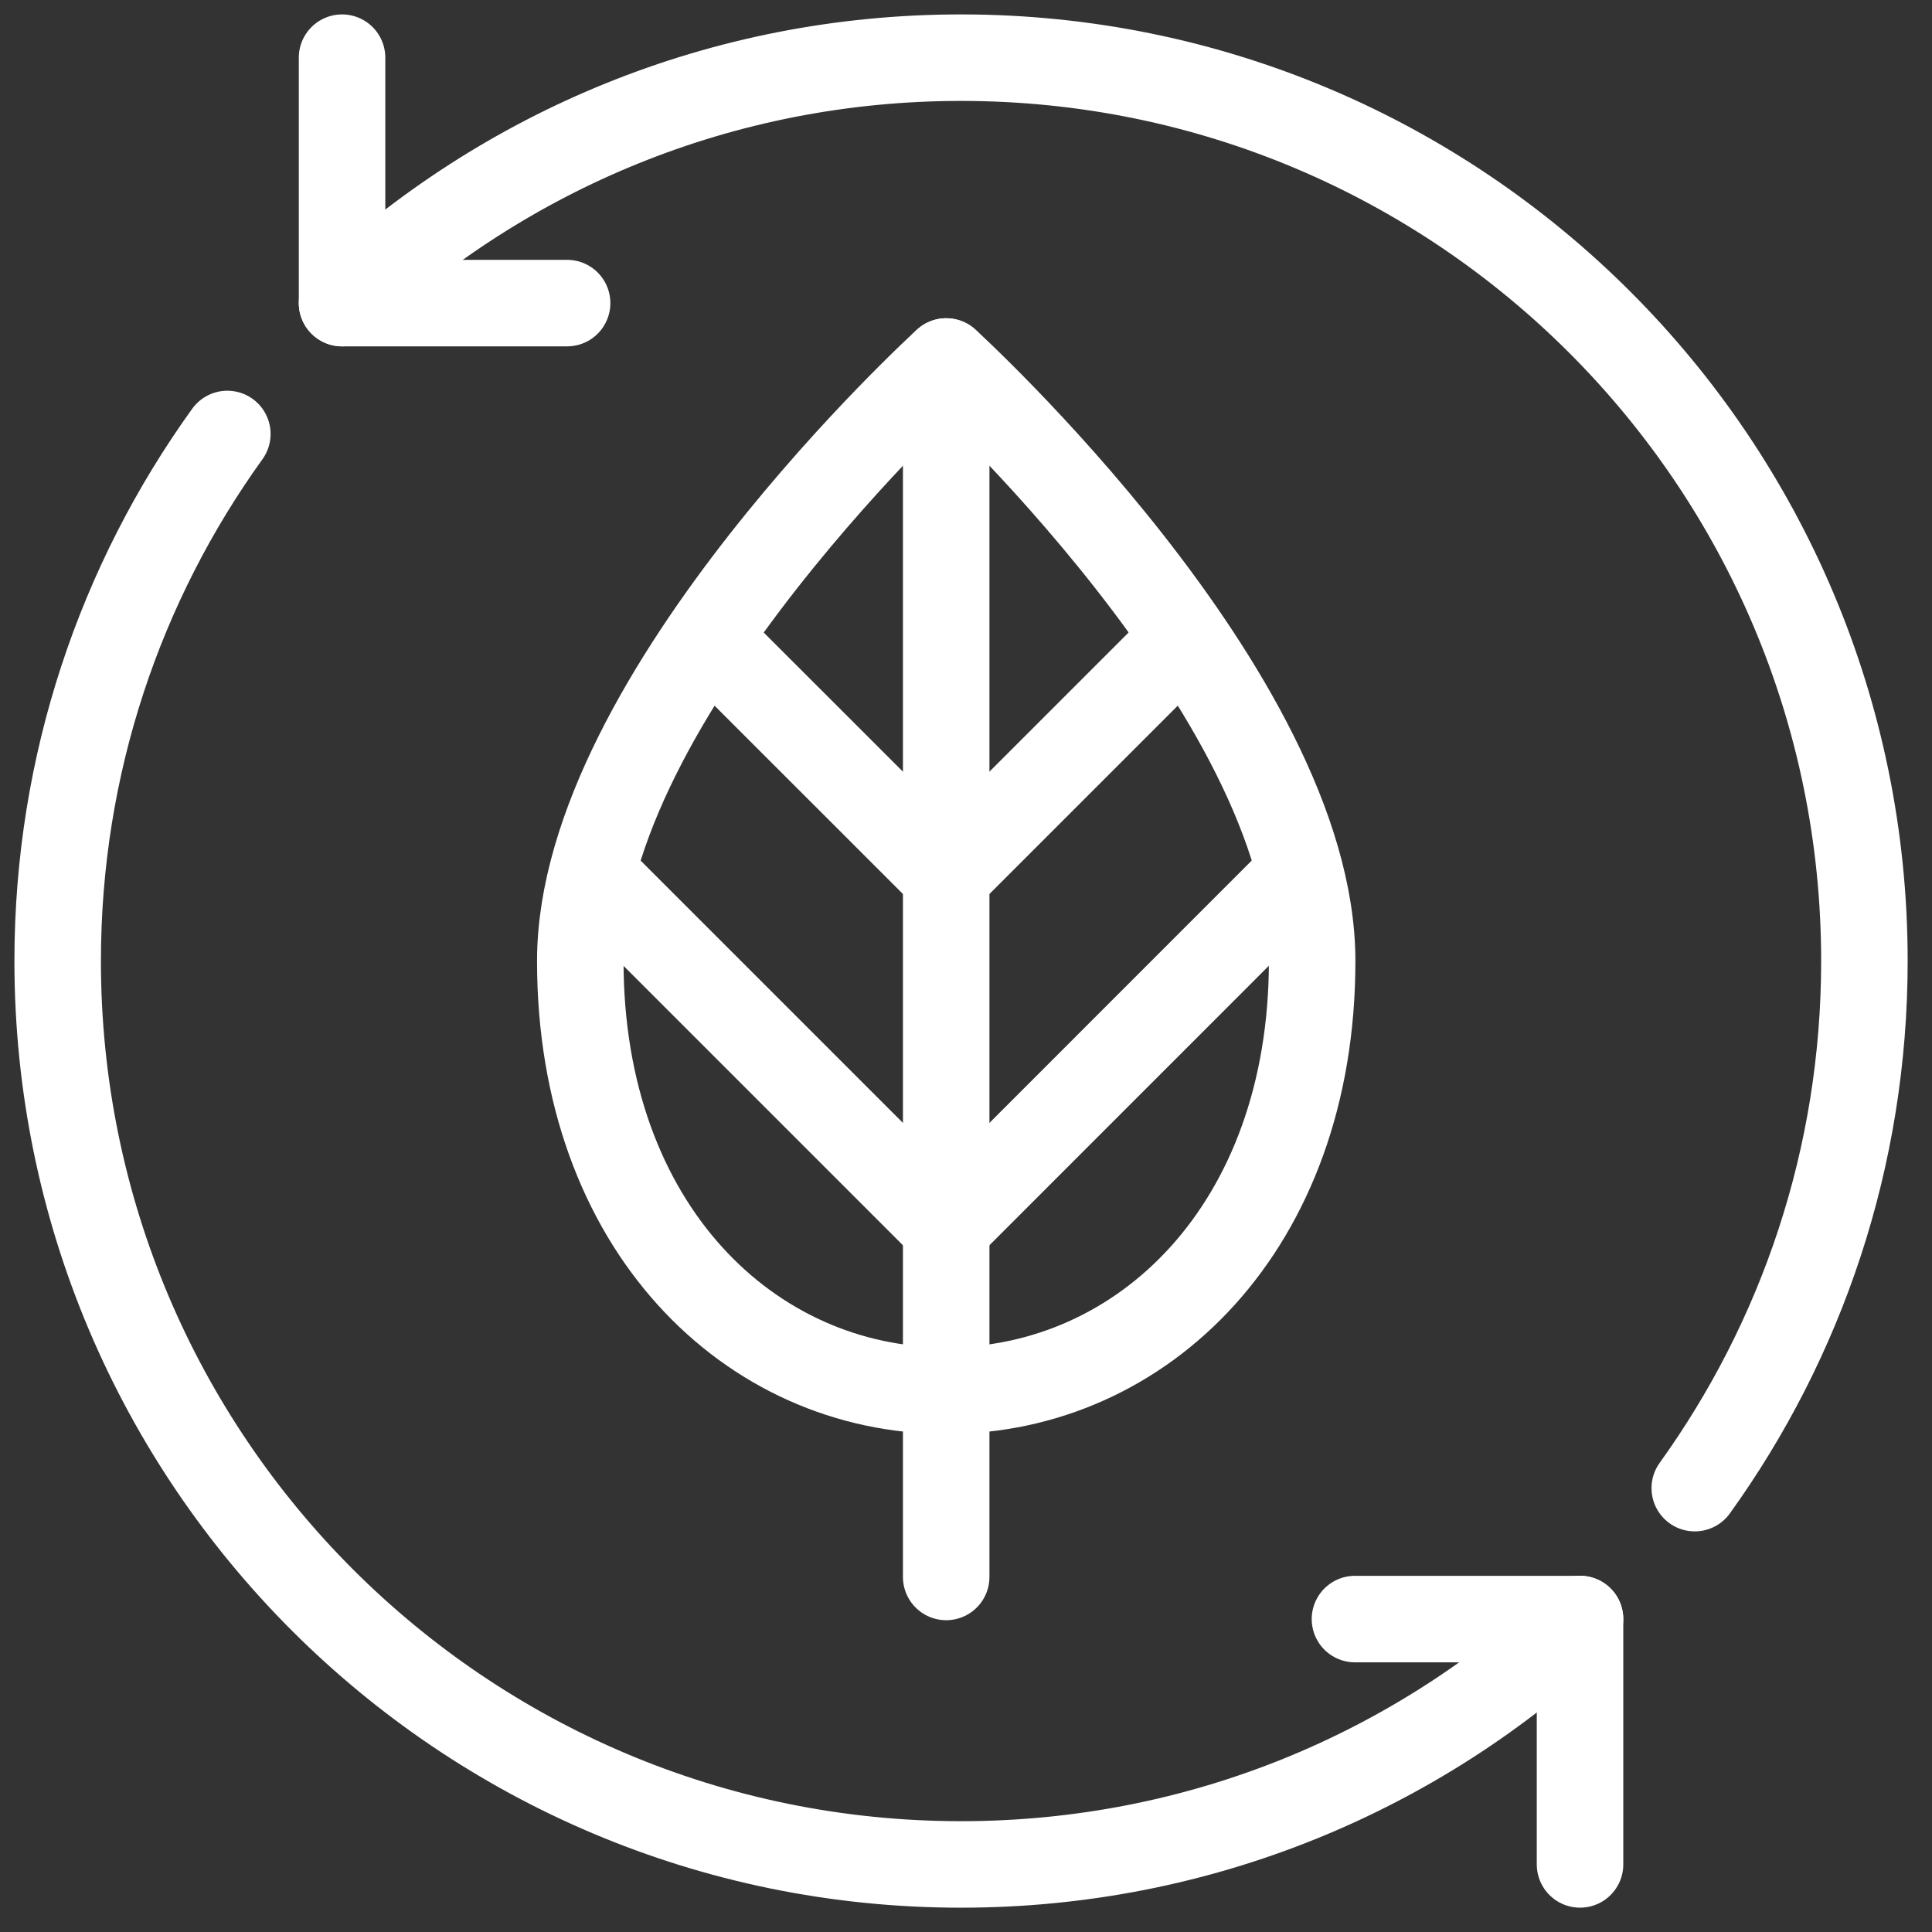 <svg width="67" height="67" viewBox="0 0 67 67" fill="none" xmlns="http://www.w3.org/2000/svg">
<rect x="0" y="0" width="67" height="67" fill="#333333" stroke="none"/>
<path d="M32.814 48.227C39.613 48.227 45.504 42.563 45.504 33.328C45.504 24.093 32.814 12.535 32.814 12.535C32.814 12.535 20.124 24.093 20.124 33.328C20.124 42.563 26.014 48.227 32.814 48.227Z" stroke="white" stroke-width="3" stroke-miterlimit="10" stroke-linecap="round" stroke-linejoin="round"/>
<path d="M32.813 54.687V12.538" stroke="white" stroke-width="3" stroke-miterlimit="10" stroke-linecap="round" stroke-linejoin="round"/>
<path d="M32.813 42.563L20.569 30.319" stroke="white" stroke-width="3" stroke-miterlimit="10" stroke-linecap="round" stroke-linejoin="round"/>
<path d="M32.813 30.381L24.562 22.134" stroke="white" stroke-width="3" stroke-miterlimit="10" stroke-linecap="round" stroke-linejoin="round"/>
<path d="M32.813 42.563L45.054 30.319" stroke="white" stroke-width="3" stroke-miterlimit="10" stroke-linecap="round" stroke-linejoin="round"/>
<path d="M32.813 30.381L41.061 22.134" stroke="white" stroke-width="3" stroke-miterlimit="10" stroke-linecap="round" stroke-linejoin="round"/>
<path d="M19.667 10.511H11.862V2" stroke="white" stroke-width="3" stroke-miterlimit="10" stroke-linecap="round" stroke-linejoin="round"/>
<path d="M58.773 51.607C62.474 46.461 64.656 40.149 64.656 33.328C64.656 16.028 50.632 2 33.328 2C25.022 2 17.468 5.232 11.862 10.511" stroke="white" stroke-width="3" stroke-miterlimit="10" stroke-linecap="round" stroke-linejoin="round"/>
<path d="M54.794 64.656V56.148H46.989" stroke="white" stroke-width="3" stroke-miterlimit="10" stroke-linecap="round" stroke-linejoin="round"/>
<path d="M7.884 15.05C4.182 20.192 2 26.508 2 33.328C2 50.632 16.028 64.657 33.328 64.657C41.634 64.657 49.188 61.425 54.794 56.145" stroke="white" stroke-width="3" stroke-miterlimit="10" stroke-linecap="round" stroke-linejoin="round"/>
</svg>
